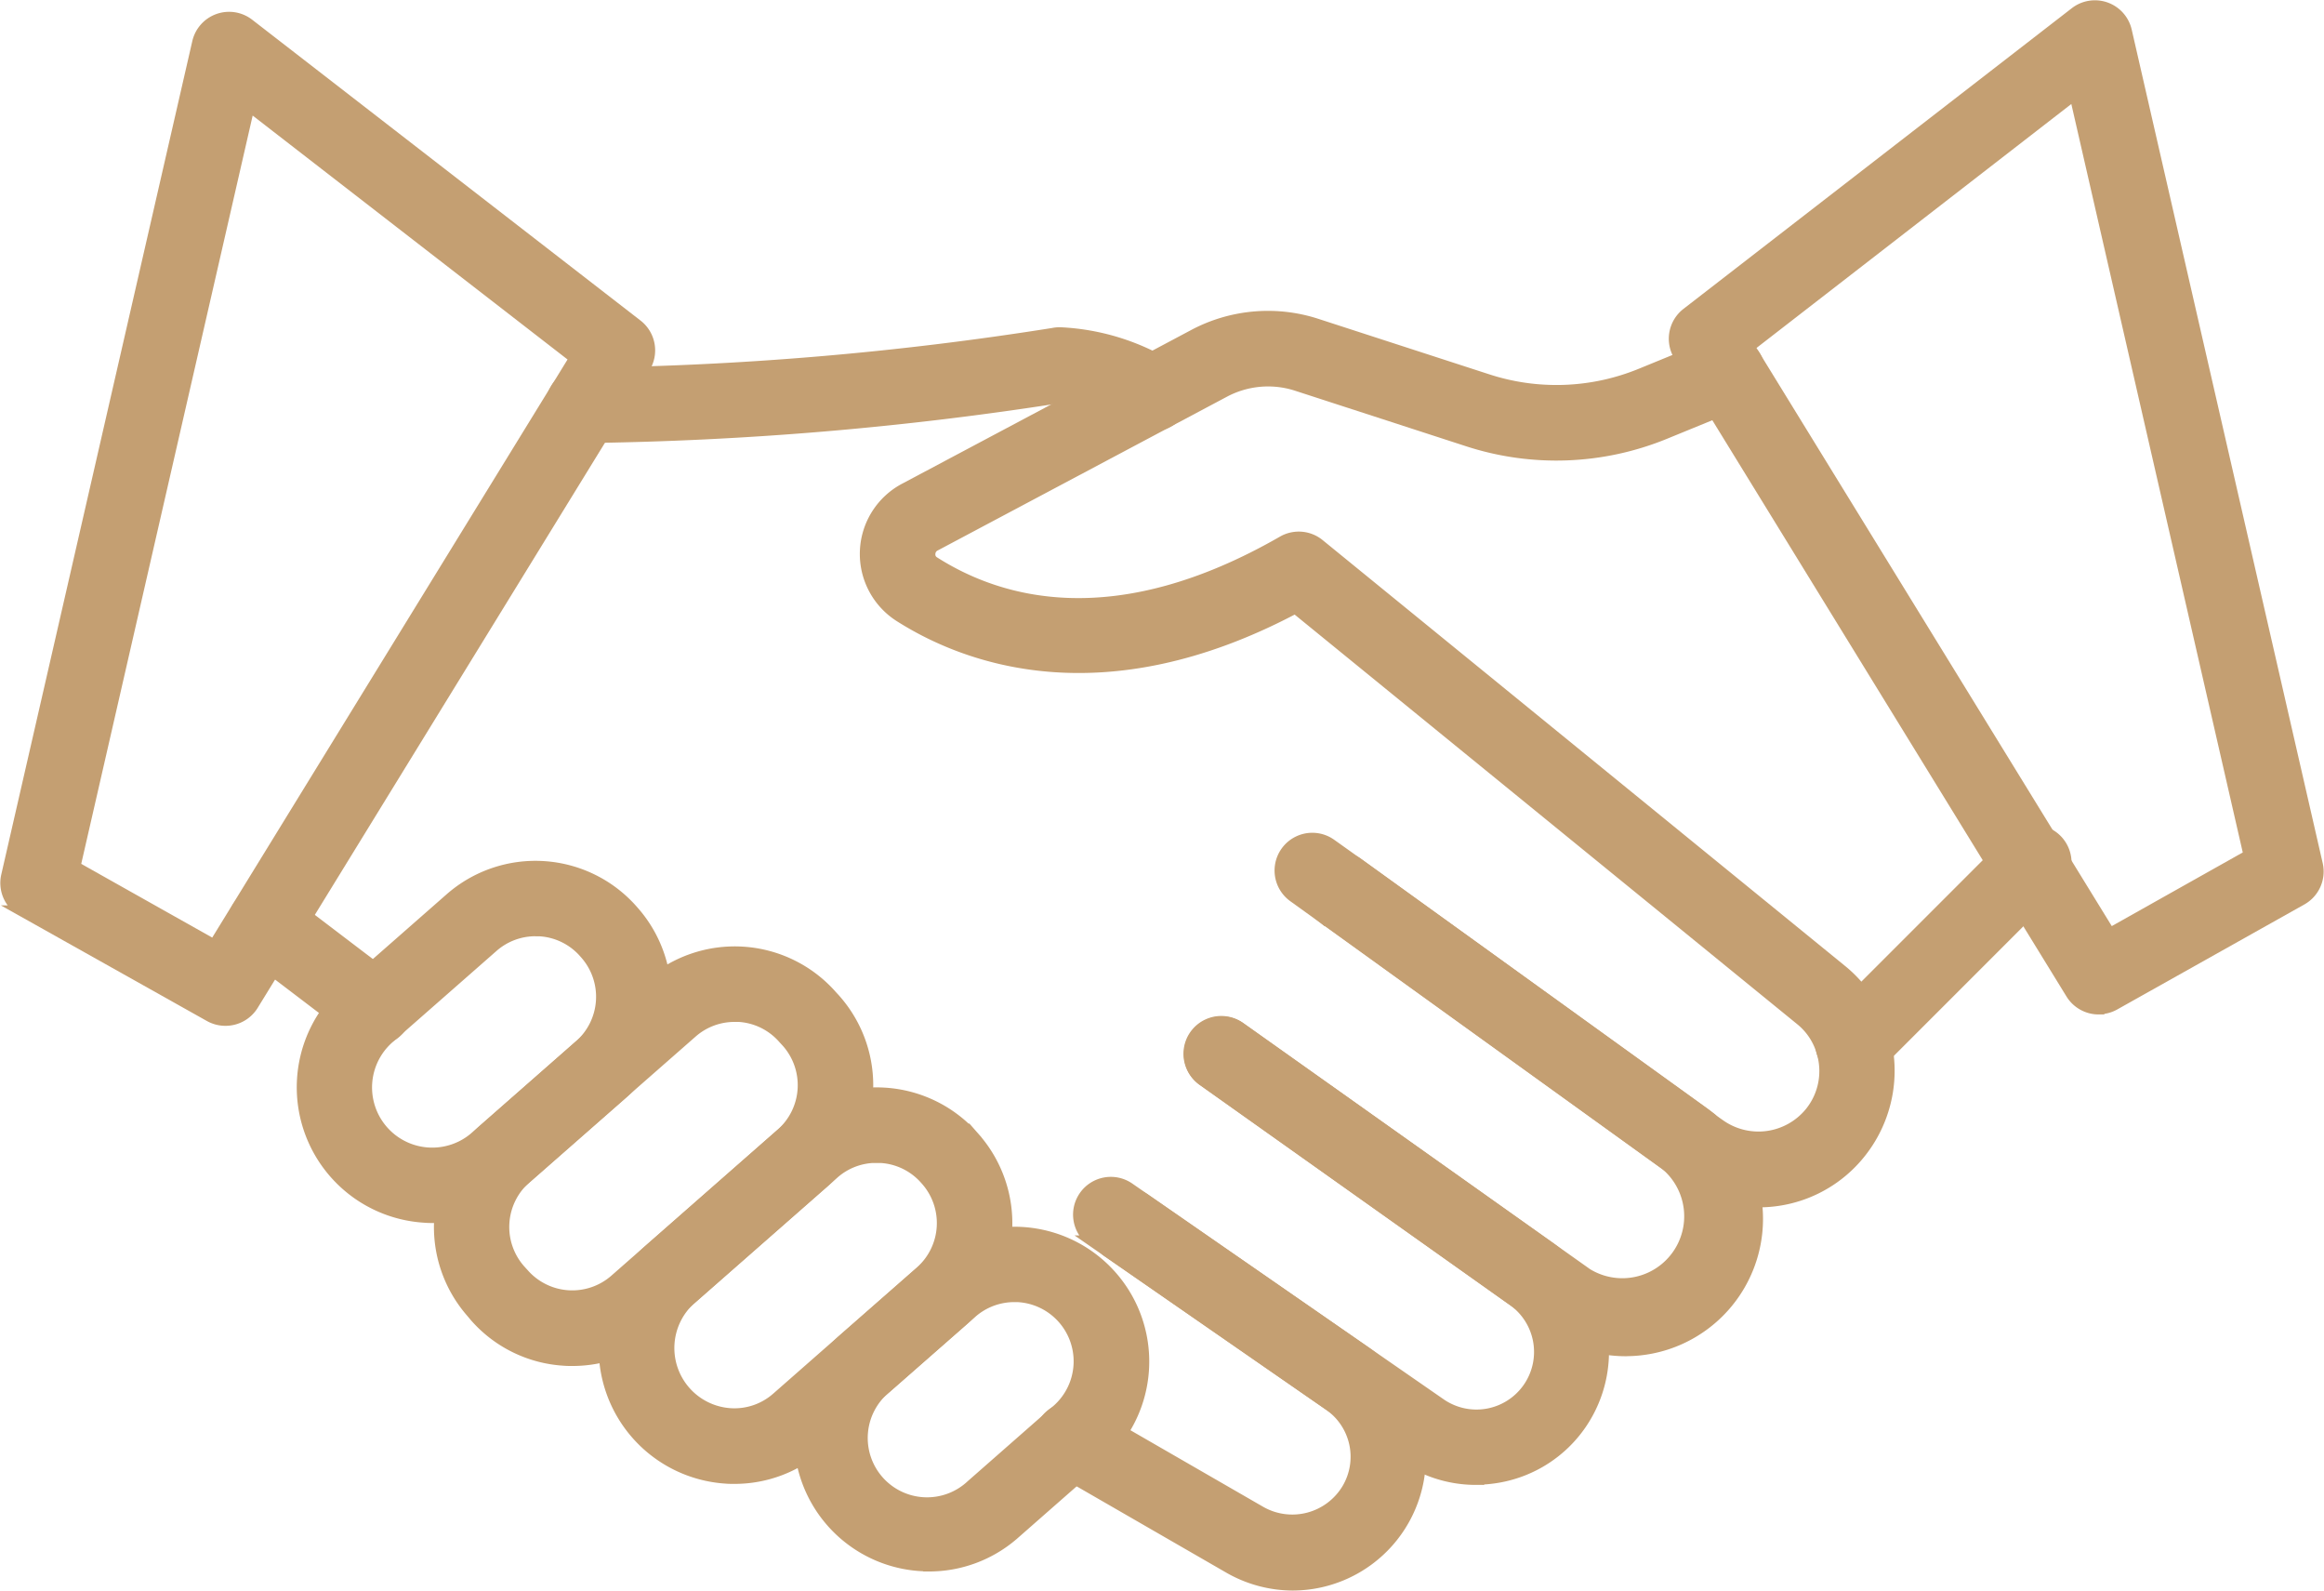 <svg xmlns="http://www.w3.org/2000/svg" width="61.945" height="42.384" viewBox="0 0 61.945 42.384">
  <g id="handshake_2_" data-name="handshake (2)" transform="translate(-0.84 -12.263)">
    <path id="Path_36882" data-name="Path 36882" d="M18.853,25.39a.856.856,0,0,1-.03-1.712,85.938,85.938,0,0,0,12.538-1.061.823.823,0,0,1,.224-.015,6.149,6.149,0,0,1,2.931.924.856.856,0,0,1-.5,1.548.881.881,0,0,1-.554-.2,4.271,4.271,0,0,0-1.887-.559,88.915,88.915,0,0,1-12.7,1.071Z" transform="translate(-2.447 -1.467)" fill="#c49f72" stroke="#c49f72" stroke-width="0.3"/>
    <path id="Path_36883" data-name="Path 36883" d="M51.572,45.68a3.451,3.451,0,0,1-2.033-.659l-.184-.128a.839.839,0,0,1-.1-.086L39.179,37.552a.856.856,0,1,1,.994-1.394l.685.488,9.428,6.8a.806.806,0,0,1,.08.066l.163.114a1.783,1.783,0,0,0,2.432-.336,1.755,1.755,0,0,0,.307-1.589,1.717,1.717,0,0,0-.569-.865L39.223,29.856c-5.16,2.739-8.816,1.33-10.561.215a1.969,1.969,0,0,1,.167-3.4l7.713-4.1a4.21,4.21,0,0,1,3.225-.282l4.563,1.481a5.933,5.933,0,0,0,4.108-.148l1.987-.814a.856.856,0,1,1,.65,1.584l-1.986.813A7.631,7.631,0,0,1,43.8,25.4l-4.559-1.48a2.482,2.482,0,0,0-1.9.171l-7.715,4.1a.257.257,0,0,0-.147.225.235.235,0,0,0,.11.218c1.8,1.149,4.883,1.991,9.3-.547a.856.856,0,0,1,.967.079L53.773,39.507a3.412,3.412,0,0,1,1.137,1.712,3.5,3.5,0,0,1-.6,3.12,3.451,3.451,0,0,1-2.738,1.341Z" transform="translate(-3.857 -1.395)" fill="#c49f72" stroke="#c49f72" stroke-width="0.3"/>
    <path id="Path_36884" data-name="Path 36884" d="M49.483,52.074a3.489,3.489,0,0,1-2.024-.644l-9.252-6.565a.856.856,0,1,1,.99-1.4l9.252,6.564a1.8,1.8,0,0,0,2.088-2.922l-9.221-6.646a.856.856,0,0,1,1-1.387l9.224,6.647a3.509,3.509,0,0,1-2.054,6.352Z" transform="translate(-5.31 -3.822)" fill="#c49f72" stroke="#c49f72" stroke-width="0.3"/>
    <path id="Path_36885" data-name="Path 36885" d="M44.993,56.241a3.373,3.373,0,0,1-1.927-.605l-8.291-5.743a.856.856,0,1,1,.975-1.408l8.291,5.743a1.685,1.685,0,0,0,1.934-2.76l-8.251-5.853a.856.856,0,1,1,.99-1.4l8.251,5.853a3.409,3.409,0,0,1,.829,4.7,3.374,3.374,0,0,1-2.182,1.412,3.424,3.424,0,0,1-.621.056Z" transform="translate(-4.814 -4.56)" fill="#c49f72" stroke="#c49f72" stroke-width="0.3"/>
    <path id="Path_36886" data-name="Path 36886" d="M39.927,59.823a3.424,3.424,0,0,1-1.7-.464l-4.6-2.653a.856.856,0,1,1,.856-1.482l4.6,2.653a1.712,1.712,0,0,0,2.311-.613,1.678,1.678,0,0,0-.5-2.243l-5.88-4.073a.856.856,0,0,1,.975-1.407l5.879,4.072a3.408,3.408,0,0,1-1.934,6.21Z" transform="translate(-4.639 -5.327)" fill="#c49f72" stroke="#c49f72" stroke-width="0.3"/>
    <path id="Path_36887" data-name="Path 36887" d="M29.158,59.487a3.441,3.441,0,0,1-2.273-6.028l2.286-2a3.442,3.442,0,1,1,4.541,5.174l-2.286,2.007a3.429,3.429,0,0,1-2.268.85Zm2.283-7.175a1.723,1.723,0,0,0-1.141.428l-2.287,2.005a1.731,1.731,0,1,0,2.283,2.6l2.286-2.007a1.73,1.73,0,0,0-1.141-3.028Z" transform="translate(-3.561 -5.502)" fill="#c49f72" stroke="#c49f72" stroke-width="0.3"/>
    <path id="Path_36888" data-name="Path 36888" d="M23.1,56.531c-.076,0-.152,0-.229-.007a3.463,3.463,0,0,1-2.069-6.05l3.819-3.353a3.442,3.442,0,0,1,4.858.316l-.619.593.643-.565a3.442,3.442,0,0,1-.316,4.858l-3.822,3.353A3.415,3.415,0,0,1,23.1,56.531Zm3.787-8.554a1.718,1.718,0,0,0-1.139.428L21.93,51.757a1.756,1.756,0,0,0,1.054,3.056,1.712,1.712,0,0,0,1.254-.428l3.819-3.353a1.731,1.731,0,0,0,.159-2.443l-.025-.028a1.717,1.717,0,0,0-1.185-.581l-.119,0Z" transform="translate(-2.685 -4.877)" fill="#c49f72" stroke="#c49f72" stroke-width="0.3"/>
    <path id="Path_36889" data-name="Path 36889" d="M18.042,52.756c-.075,0-.151,0-.229-.007a3.424,3.424,0,0,1-2.364-1.164l-.093-.111a3.442,3.442,0,0,1,.318-4.856L20.1,42.731a3.442,3.442,0,0,1,4.858.316l.1.11a3.442,3.442,0,0,1-.318,4.856L20.311,51.9a3.417,3.417,0,0,1-2.269.856Zm4.325-9.168a1.719,1.719,0,0,0-1.139.428L16.8,47.9a1.732,1.732,0,0,0-.16,2.444l.1.11a1.731,1.731,0,0,0,2.442.157l4.428-3.887a1.731,1.731,0,0,0,.159-2.443l-.1-.109a1.718,1.718,0,0,0-1.187-.584c-.04,0-.078-.005-.116-.005Z" transform="translate(-1.946 -4.244)" fill="#c49f72" stroke="#c49f72" stroke-width="0.3"/>
    <path id="Path_36890" data-name="Path 36890" d="M13.706,48.562a2.275,2.275,0,0,1-.229-.008A3.465,3.465,0,0,1,11.4,42.5l2.772-2.433a3.442,3.442,0,0,1,4.858.316l.03.034a3.442,3.442,0,0,1-.316,4.858l-2.772,2.433A3.416,3.416,0,0,1,13.706,48.562Zm2.739-7.641a1.719,1.719,0,0,0-1.139.428l-2.772,2.433a1.753,1.753,0,0,0,2.313,2.636l2.772-2.433a1.731,1.731,0,0,0,.159-2.443l-.03-.034a1.718,1.718,0,0,0-1.188-.585l-.119,0Z" transform="translate(-1.33 -3.86)" fill="#c49f72" stroke="#c49f72" stroke-width="0.3"/>
    <path id="Path_36891" data-name="Path 36891" d="M11.841,43.95a.851.851,0,0,1-.514-.171L8.4,41.553A.856.856,0,1,1,9.44,40.191l2.925,2.225a.856.856,0,0,1-.519,1.541Z" transform="translate(-1.018 -3.977)" fill="#c49f72" stroke="#c49f72" stroke-width="0.3"/>
    <path id="Path_36892" data-name="Path 36892" d="M58.375,44.623a.856.856,0,0,1-.605-1.461l4.8-4.8a.856.856,0,1,1,1.21,1.21l-4.8,4.8A.856.856,0,0,1,58.375,44.623Z" transform="translate(-8.144 -3.702)" fill="#c49f72" stroke="#c49f72" stroke-width="0.3"/>
    <path id="Path_36893" data-name="Path 36893" d="M64.266,39.145a.856.856,0,0,1-.73-.407l-10.451-17a.856.856,0,0,1,.205-1.125L63.642,12.6A.856.856,0,0,1,65,13.084l5.09,22.208a.856.856,0,0,1-.415.941l-4.991,2.8a.851.851,0,0,1-.418.107ZM54.946,21.5l9.617,15.642,3.715-2.088L63.631,14.772Z" transform="translate(-7.487)" fill="#c49f72" stroke="#c49f72" stroke-width="0.3"/>
    <path id="Path_36894" data-name="Path 36894" d="M6.846,39.5a.856.856,0,0,1-.419-.11l-4.991-2.8a.856.856,0,0,1-.415-.941L6.112,13.444a.856.856,0,0,1,1.358-.485l10.351,8.016a.856.856,0,0,1,.205,1.125L7.576,39.1a.856.856,0,0,1-.73.4Zm-4.012-4.09L6.549,37.5l9.617-15.642L7.481,15.132Z" transform="translate(0 -0.052)" fill="#c49f72" stroke="#c49f72" stroke-width="0.3"/>
  </g>
</svg>
